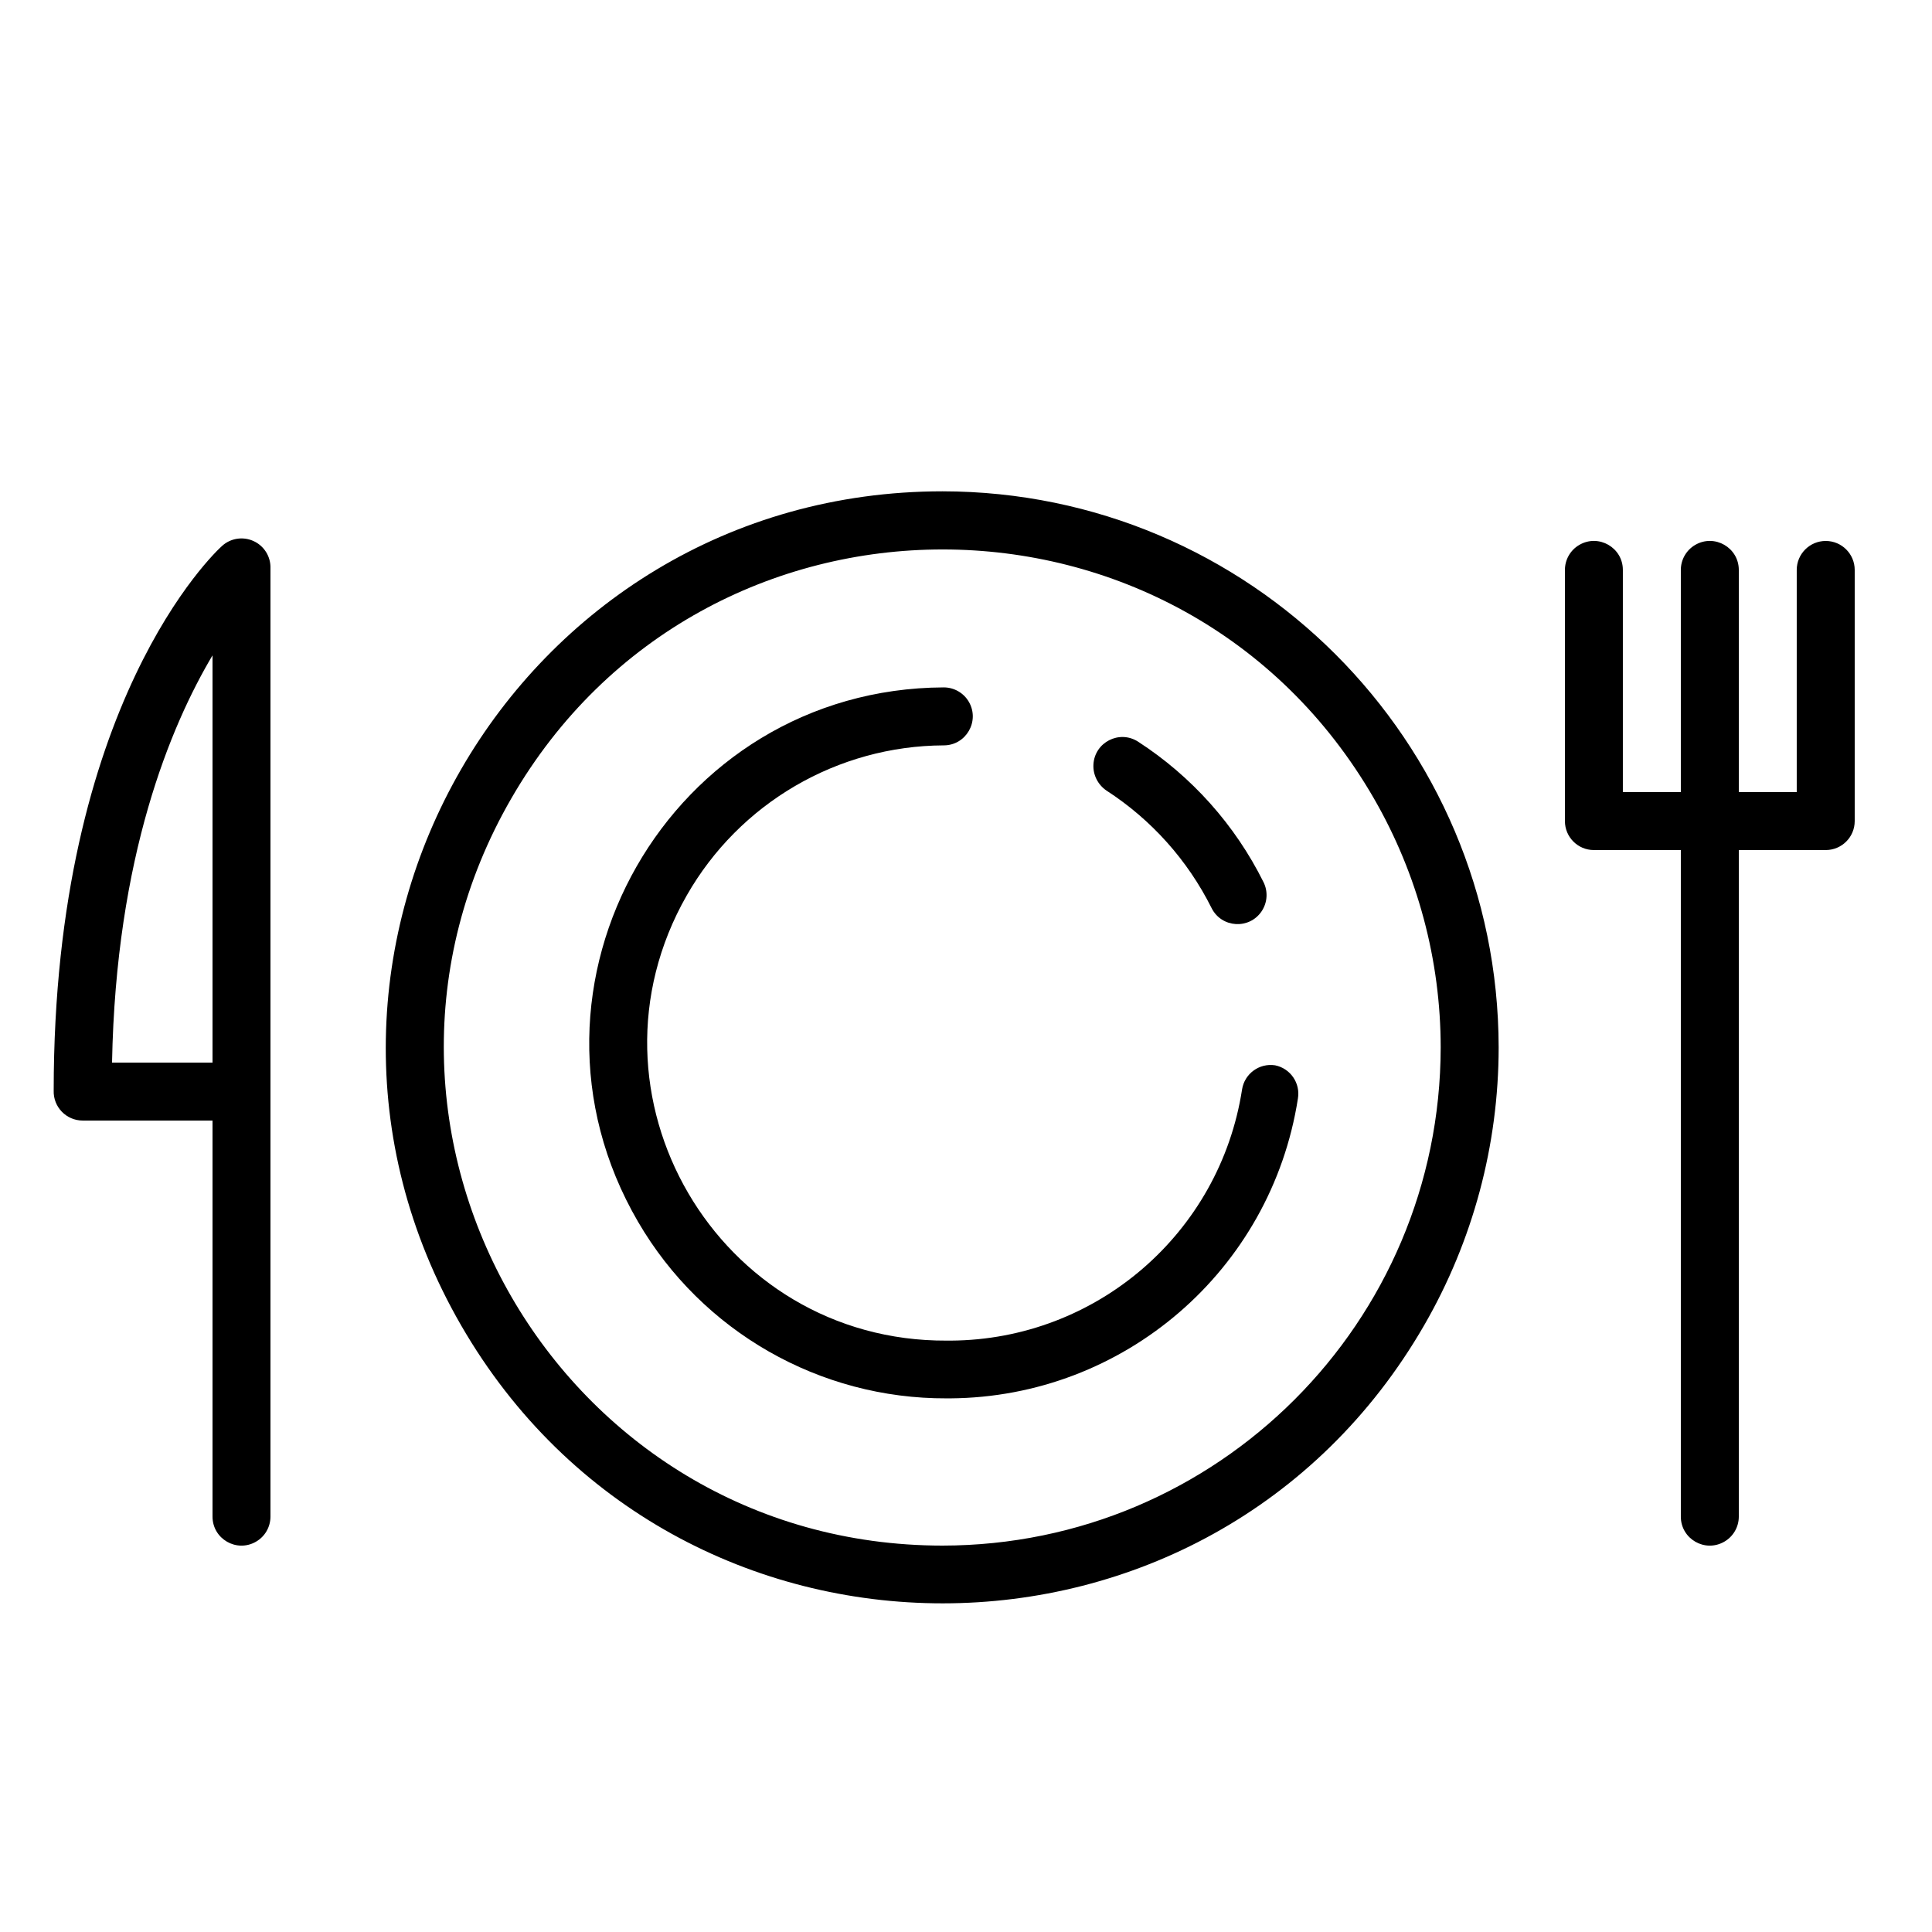 <?xml version="1.0" encoding="UTF-8"?> <svg xmlns="http://www.w3.org/2000/svg" viewBox="0 0 50.99 50.99" data-guides="{&quot;vertical&quot;:[],&quot;horizontal&quot;:[]}"><defs></defs><path fill="rgb(0, 0, 0)" stroke="none" fill-opacity="1" stroke-width="1" stroke-opacity="1" fill-rule="evenodd" id="tSvg18f0878d900" title="Path 3" d="M24.873 12.967C13.576 12.971 6.52 25.202 12.172 34.983C17.823 44.764 31.944 44.76 37.589 34.974C38.875 32.746 39.552 30.219 39.553 27.646C39.544 19.543 32.977 12.975 24.873 12.967ZM24.873 40.792C14.754 40.788 8.433 29.831 13.496 21.07C18.559 12.308 31.208 12.313 36.264 21.078C37.416 23.076 38.023 25.341 38.023 27.646C38.014 34.905 32.131 40.786 24.873 40.792ZM48.185 14.277C47.763 14.277 47.42 14.62 47.42 15.042C47.42 16.997 47.42 18.951 47.42 20.906C46.91 20.906 46.401 20.906 45.891 20.906C45.891 18.951 45.891 16.997 45.891 15.042C45.891 14.453 45.253 14.085 44.743 14.38C44.507 14.516 44.361 14.769 44.361 15.042C44.361 16.997 44.361 18.951 44.361 20.906C43.851 20.906 43.341 20.906 42.831 20.906C42.831 18.951 42.831 16.997 42.831 15.042C42.831 14.453 42.194 14.085 41.684 14.38C41.447 14.516 41.302 14.769 41.302 15.042C41.302 17.252 41.302 19.461 41.302 21.671C41.302 22.093 41.644 22.435 42.066 22.435C42.831 22.435 43.596 22.435 44.361 22.435C44.361 28.299 44.361 34.163 44.361 40.027C44.361 40.616 44.998 40.984 45.508 40.689C45.745 40.553 45.891 40.3 45.891 40.027C45.891 34.163 45.891 28.299 45.891 22.435C46.656 22.435 47.42 22.435 48.185 22.435C48.608 22.435 48.95 22.093 48.95 21.671C48.95 19.461 48.95 17.252 48.95 15.042C48.95 14.62 48.608 14.277 48.185 14.277ZM6.685 14.277C6.407 14.153 6.083 14.205 5.859 14.41C5.675 14.573 1.417 18.565 1.417 28.784C1.403 29.216 1.75 29.574 2.182 29.574C3.325 29.574 4.467 29.574 5.609 29.574C5.609 33.058 5.609 36.542 5.609 40.027C5.609 40.616 6.246 40.984 6.756 40.689C6.993 40.553 7.138 40.3 7.138 40.027C7.138 31.685 7.138 23.343 7.138 15.001C7.149 14.69 6.969 14.403 6.685 14.277ZM5.609 28.044C4.725 28.044 3.841 28.044 2.957 28.044C3.059 22.593 4.508 19.152 5.609 17.296C5.609 20.878 5.609 24.461 5.609 28.044Z"></path><path fill="rgb(0, 0, 0)" stroke="none" fill-opacity="1" stroke-width="1" stroke-opacity="1" fill-rule="evenodd" id="tSvg1589ec8e13d" title="Path 4" d="M33.653 28.116C33.236 28.052 32.846 28.337 32.781 28.753C32.193 32.549 28.938 35.357 25.097 35.382C25.06 35.382 25.022 35.382 24.985 35.382C18.938 35.411 15.127 28.884 18.125 23.632C19.516 21.195 22.102 19.685 24.908 19.672C25.497 19.672 25.865 19.034 25.571 18.524C25.434 18.288 25.182 18.142 24.908 18.142C17.686 18.172 13.204 26.008 16.841 32.248C18.528 35.144 21.633 36.92 24.985 36.906C25.015 36.906 25.046 36.906 25.077 36.906C29.663 36.876 33.55 33.524 34.255 28.993C34.324 28.586 34.057 28.198 33.653 28.116ZM29.202 20.865C30.387 21.631 31.345 22.702 31.976 23.965C32.239 24.493 32.974 24.538 33.3 24.047C33.451 23.818 33.469 23.527 33.347 23.282C32.596 21.772 31.453 20.492 30.038 19.575C29.543 19.255 28.888 19.59 28.858 20.179C28.844 20.452 28.977 20.711 29.202 20.865Z"></path></svg> 